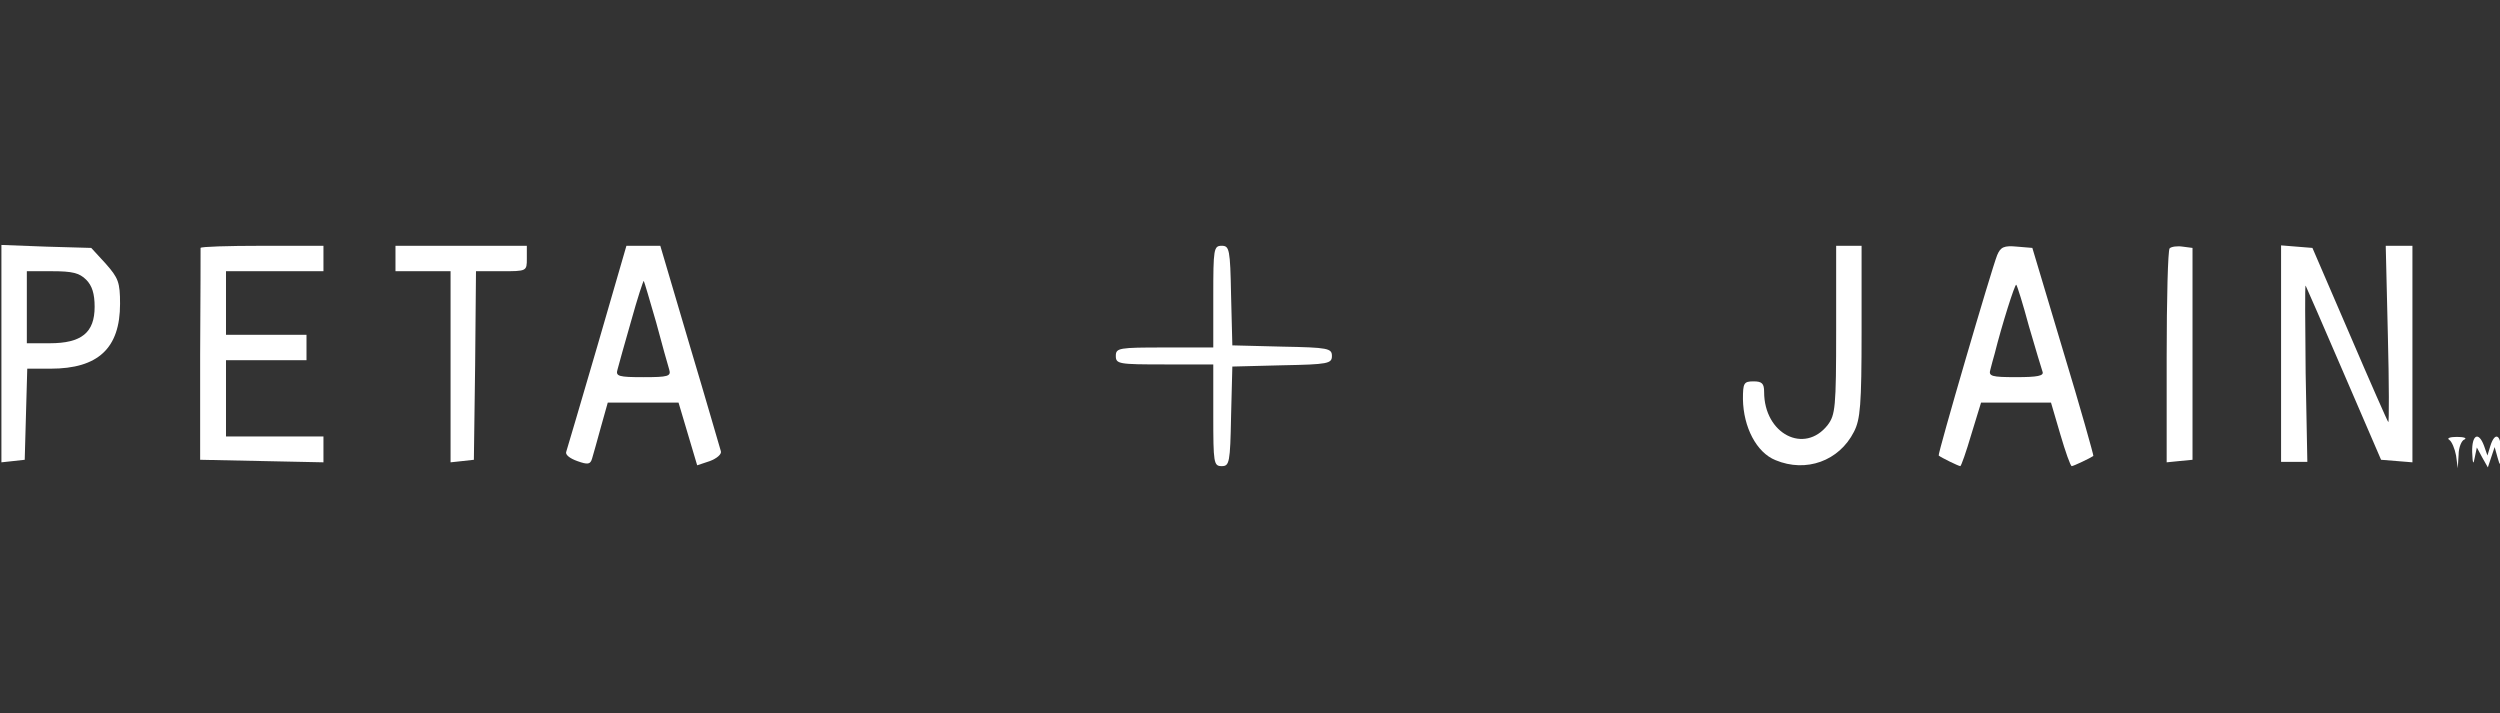 <?xml version="1.0" encoding="UTF-8"?>
<svg xmlns="http://www.w3.org/2000/svg" width="354" height="101" viewBox="0 0 354 101" fill="none">
  <rect x="0" y="0" width="354" height="101" fill="#333333" stroke="none"/>
  <g clip-path="url(#clip0_253_1272)">
    <path d="M0.2 50.105V65.465L1.88 65.285L3.5 65.105L3.68 58.625L3.86 52.205H7.16C13.88 52.205 17 49.325 17 43.025C17 39.965 16.76 39.365 14.96 37.325L12.92 35.105L6.56 34.925L0.2 34.685V50.105ZM12.2 39.605C13.04 40.445 13.4 41.585 13.4 43.445C13.4 47.105 11.54 48.605 7.04 48.605H3.8V43.505V38.405H7.4C10.22 38.405 11.24 38.645 12.2 39.605Z" fill="white"></path>
    <path d="M28.401 35.105C28.401 35.285 28.401 42.065 28.341 50.225V65.105L37.101 65.285L45.801 65.465V63.605V61.805H38.901H32.001V56.405V51.005H37.701H43.401V49.205V47.405H37.701H32.001V42.905V38.405H38.901H45.801V36.605V34.805H37.101C32.301 34.805 28.401 34.925 28.401 35.105Z" fill="white"></path>
    <path d="M56 36.605V38.405H59.9H63.8V51.965V65.465L65.48 65.285L67.1 65.105L67.28 51.725L67.4 38.405H71C74.6 38.405 74.6 38.405 74.6 36.605V34.805H65.3H56V36.605Z" fill="white"></path>
    <path d="M84.56 49.087C82.28 56.887 80.3 63.607 80.18 63.967C80 64.387 80.72 64.927 81.74 65.287C83.24 65.827 83.6 65.767 83.84 64.927C84.02 64.387 84.56 62.347 85.1 60.427L86.06 57.007H91.1H96.08L97.4 61.447L98.72 65.887L100.52 65.287C101.48 64.927 102.2 64.327 102.08 63.907C101.96 63.547 100.04 56.827 97.7 49.027L93.5 34.807H91.1H88.7L84.56 49.087ZM92.9 45.607C93.74 48.727 94.58 51.787 94.76 52.327C95.06 53.287 94.58 53.407 91.1 53.407C87.62 53.407 87.14 53.287 87.44 52.327C87.56 51.787 88.46 48.667 89.36 45.487C90.26 42.247 91.1 39.667 91.16 39.787C91.22 39.847 92 42.487 92.9 45.607Z" fill="white"></path>
    <path d="M171.8 42.004V49.204H164.9C158.42 49.204 158 49.264 158 50.404C158 51.544 158.42 51.604 164.9 51.604H171.8V58.804C171.8 65.584 171.86 66.004 173 66.004C174.08 66.004 174.2 65.524 174.32 58.924L174.5 51.904L181.58 51.724C188.06 51.604 188.6 51.484 188.6 50.404C188.6 49.324 188.06 49.204 181.58 49.084L174.5 48.904L174.32 41.824C174.2 35.284 174.08 34.804 173 34.804C171.86 34.804 171.8 35.224 171.8 42.004Z" fill="white"></path>
    <path d="M260 46.742C260 57.722 259.88 58.742 258.8 60.182C255.5 64.382 249.8 61.442 249.8 55.502C249.8 54.302 249.5 54.002 248.3 54.002C246.92 54.002 246.8 54.242 246.8 56.522C246.86 60.482 248.72 64.082 251.42 65.162C255.74 66.962 260.42 65.282 262.52 61.142C263.42 59.402 263.6 57.362 263.6 46.922V34.802H261.8H260V46.742Z" fill="white"></path>
    <path d="M282.8 36.124C282.02 38.044 274.34 64.324 274.52 64.504C274.88 64.804 277.34 66.004 277.58 66.004C277.7 66.004 278.42 63.964 279.14 61.504L280.52 57.004H285.44H290.42L291.74 61.504C292.46 63.964 293.18 66.004 293.36 66.004C293.6 66.004 296 64.864 296.42 64.564C296.48 64.504 294.62 57.844 292.16 49.744L287.78 35.104L285.62 34.924C283.76 34.744 283.28 34.984 282.8 36.124ZM287.3 46.204C288.2 49.324 289.1 52.264 289.22 52.624C289.46 53.224 288.5 53.404 285.5 53.404C282.02 53.404 281.54 53.284 281.84 52.324C281.96 51.784 282.26 50.764 282.44 50.104C283.46 46.024 285.32 40.144 285.5 40.324C285.62 40.384 286.46 43.084 287.3 46.204Z" fill="white"></path>
    <path d="M307.22 35.165C306.98 35.405 306.8 42.305 306.8 50.525V65.465L308.6 65.285L310.46 65.105V50.105V35.105L309.08 34.925C308.3 34.805 307.46 34.925 307.22 35.165Z" fill="white"></path>
    <path d="M323 50.045V65.405H324.86H326.72L326.48 52.865C326.42 45.965 326.36 40.385 326.48 40.445C326.54 40.565 329 46.145 331.88 52.865L337.16 65.105L339.38 65.285L341.6 65.465V50.165V34.805H339.74H337.82L338.12 47.405C338.3 54.305 338.3 59.885 338.18 59.765C338.06 59.645 335.6 54.065 332.72 47.345L327.44 35.105L325.22 34.925L323 34.745V50.045Z" fill="white"></path>
    <path d="M346.82 62.285C347.18 62.525 347.6 63.545 347.78 64.505L348.02 66.305L348.14 64.385C348.14 63.365 348.56 62.345 348.98 62.225C349.34 62.045 348.92 61.865 347.9 61.865C346.94 61.865 346.4 62.045 346.82 62.285Z" fill="white"></path>
    <path d="M350.06 64.024C350.12 65.704 350.24 65.884 350.42 64.804L350.72 63.364L351.5 64.804L352.28 66.184L352.76 64.744L353.24 63.304L353.66 64.804C354.02 66.124 354.08 66.004 354.14 64.024C354.2 61.564 353.3 61.024 352.64 63.124L352.22 64.504L351.74 63.124C350.96 61.024 350 61.564 350.06 64.024Z" fill="white"></path>
  </g>
  <defs>
    <clipPath id="clip0_253_1272">
      <rect width="354" height="100" fill="white" transform="translate(0 0.496)"></rect>
    </clipPath>
  </defs>
</svg>
